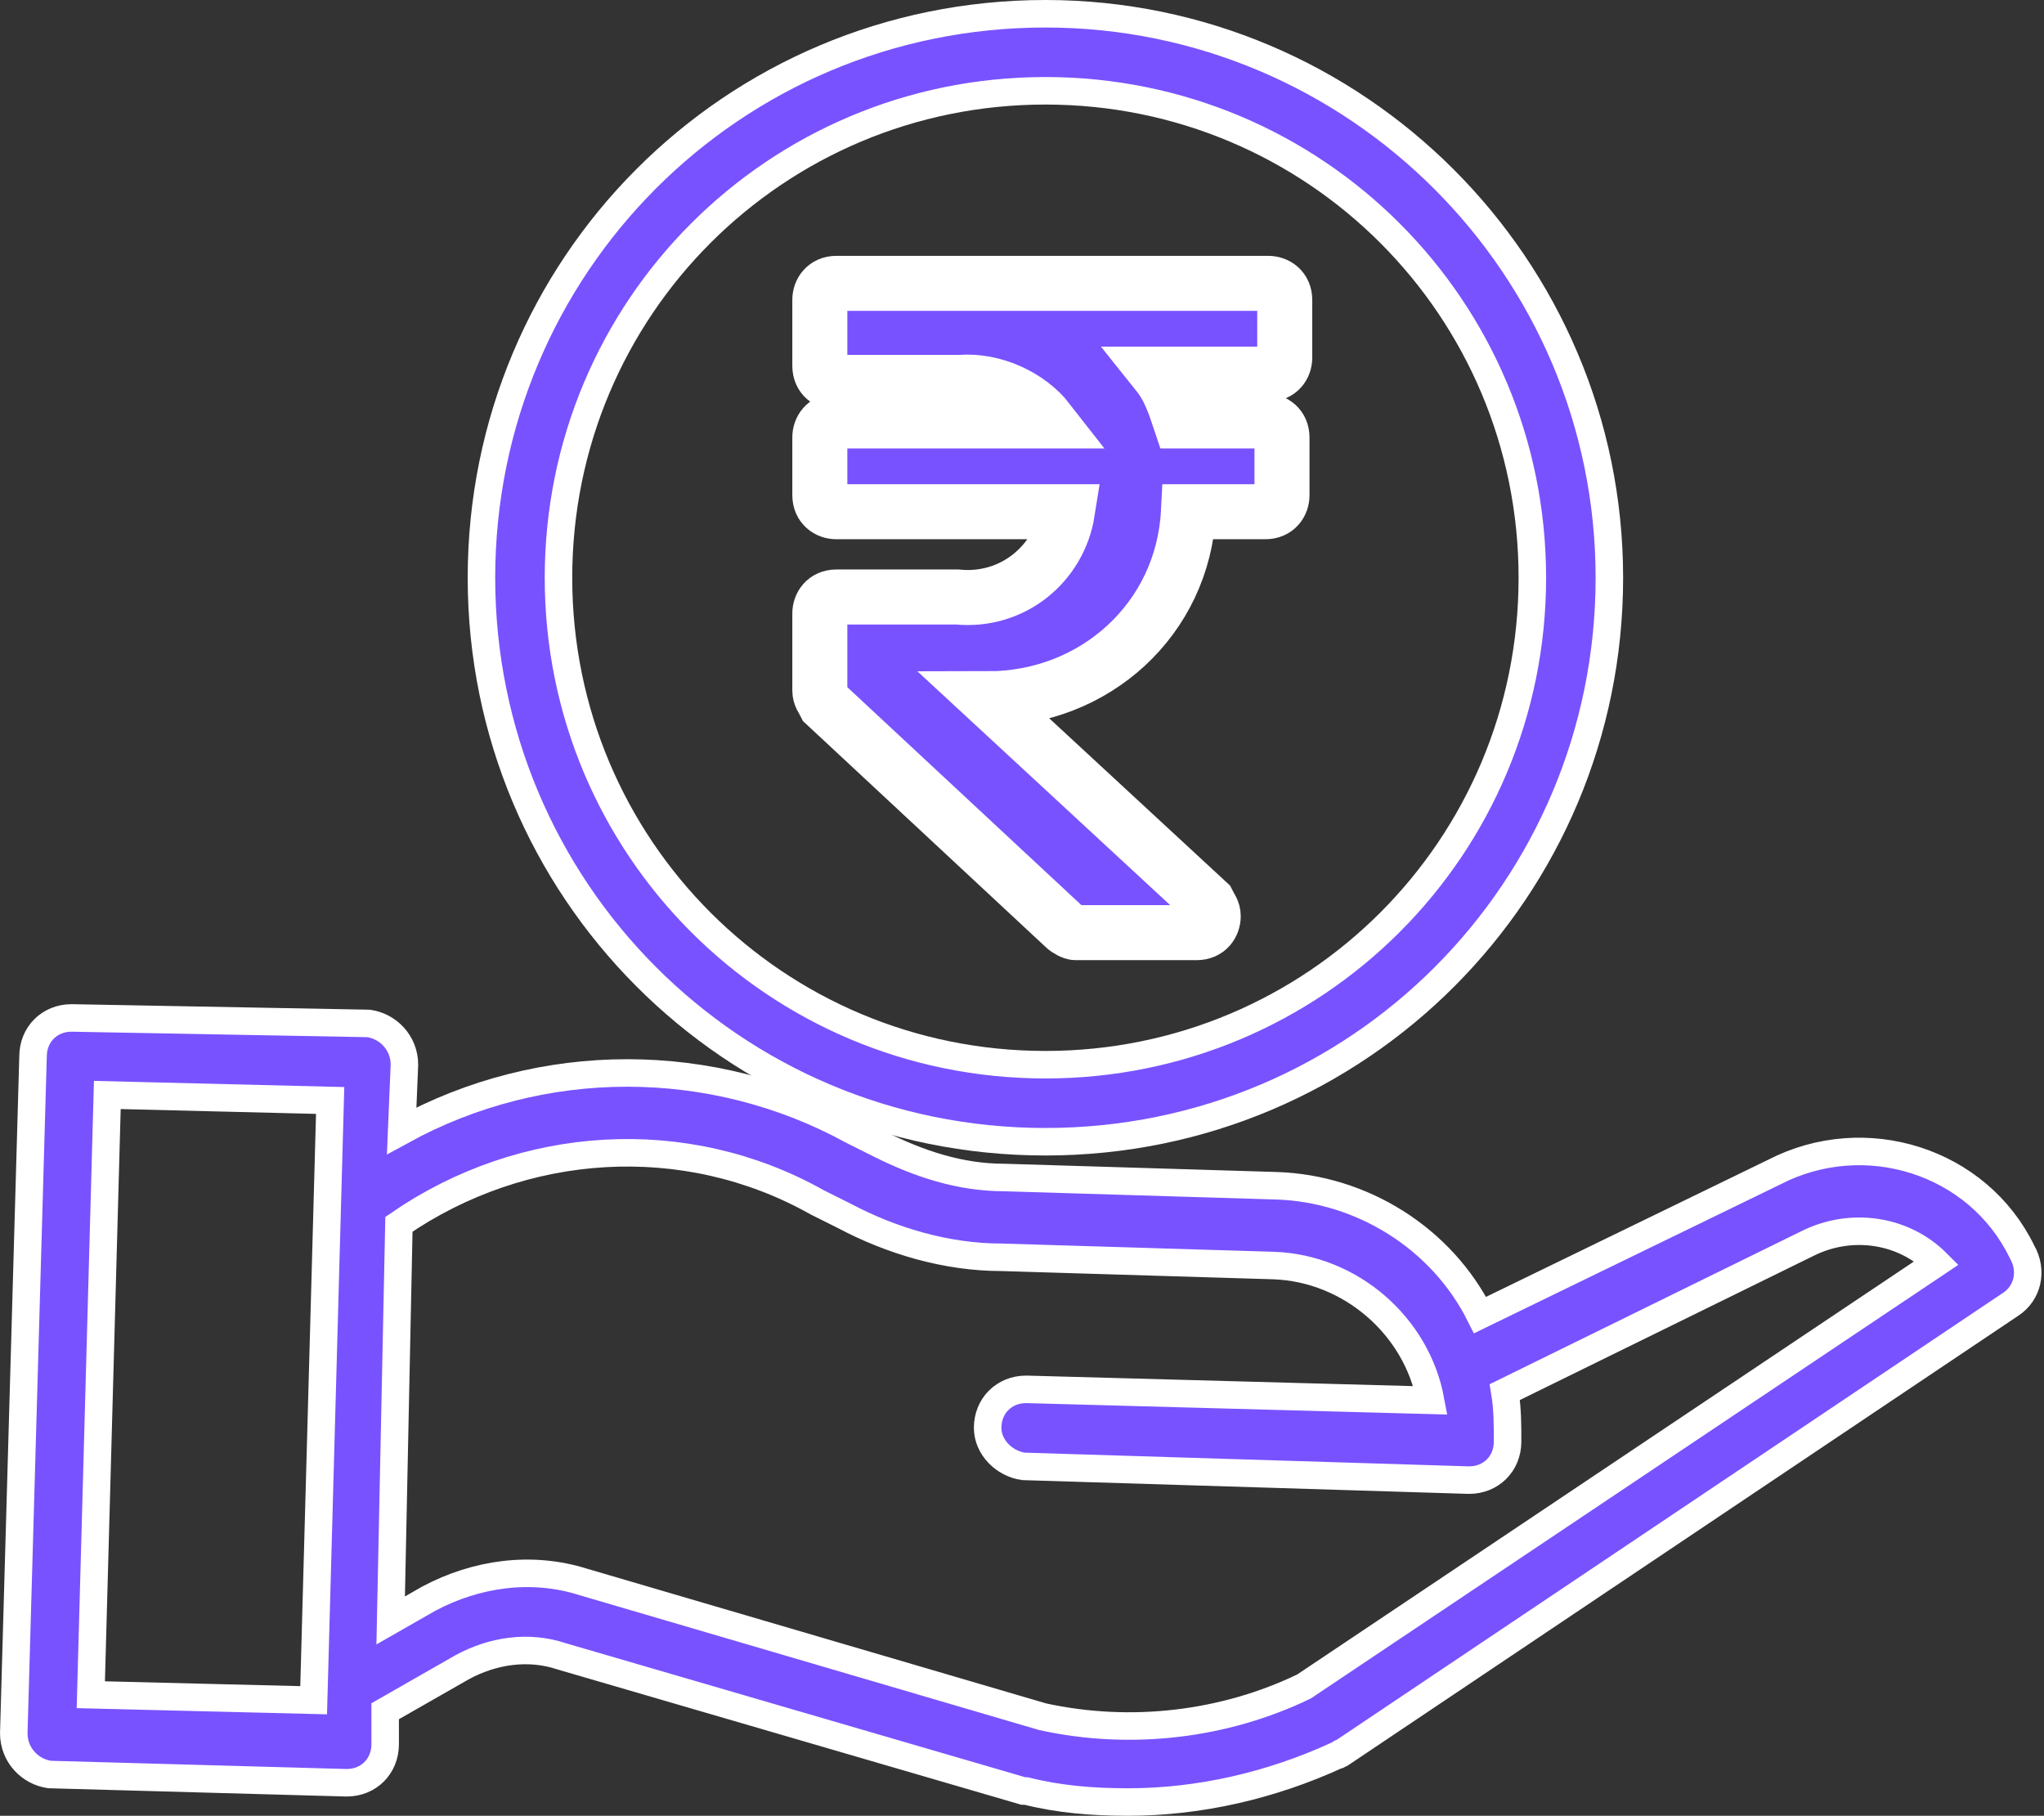 <?xml version="1.0" encoding="utf-8"?>
<!-- Generator: Adobe Illustrator 25.3.1, SVG Export Plug-In . SVG Version: 6.00 Build 0)  -->
<svg version="1.1" id="Layer_1" xmlns="http://www.w3.org/2000/svg" xmlns:xlink="http://www.w3.org/1999/xlink" x="0px" y="0px"
	 viewBox="0 0 74.3 66" style="enable-background:new 0 0 74.3 66;" xml:space="preserve">
<rect x="0" y="0" width="74.3" height="66" fill="#333333" stroke="none"/>
<style type="text/css">
	.st0{fill:#7852FF;stroke:#FFFFFF;stroke-width:2;}
	.st1{fill:#7852FF;stroke:#FFFFFF;}
</style>
<g id="_001-save-money" transform="translate(.501 .5)">
	<path id="Icon_awesome-rupee-sign" class="st0" d="M45.6,13.1c0.4,0,0.6-0.3,0.6-0.6c0,0,0,0,0,0v-2.1c0-0.4-0.3-0.6-0.6-0.6l0,0
		H29.9c-0.4,0-0.6,0.3-0.6,0.6c0,0,0,0,0,0v2.4c0,0.4,0.3,0.6,0.6,0.6c0,0,0,0,0,0h4.5c1.2-0.1,2.5,0.5,3.2,1.4h-7.7
		c-0.4,0-0.6,0.3-0.6,0.6c0,0,0,0,0,0v2.1c0,0.4,0.3,0.6,0.6,0.6c0,0,0,0,0,0h8.4c-0.3,1.9-2,3.3-4,3.1h-4.4c-0.4,0-0.6,0.3-0.6,0.6
		c0,0,0,0,0,0v2.8c0,0.2,0.1,0.3,0.2,0.5l8.7,8.1c0.1,0.1,0.3,0.2,0.4,0.2H43c0.4,0,0.6-0.3,0.6-0.6c0-0.2-0.1-0.3-0.2-0.5l-8-7.4
		c3.9,0,7.1-2.9,7.3-6.8h2.8c0.4,0,0.6-0.3,0.6-0.6c0,0,0,0,0,0v-2.1c0-0.4-0.3-0.6-0.6-0.6l0,0h-3.1c-0.2-0.6-0.4-1.2-0.8-1.7
		L45.6,13.1z"/>
	<path id="Path_705" class="st1" d="M17,20.5C17,31.8,26.1,41,37.5,41s20.5-9.2,20.5-20.5S48.8,0,37.5,0l0,0C26.1,0,17,9.2,17,20.5z
		 M37.5,2.8c9.8,0,17.7,7.9,17.7,17.7s-7.9,17.7-17.7,17.7s-17.7-7.9-17.7-17.7l0,0C19.8,10.7,27.7,2.8,37.5,2.8L37.5,2.8z"/>
	<path id="Path_706" class="st1" d="M64,42.1l-10.7,5.2c-1.4-2.8-4.3-4.6-7.4-4.7L36,42.3c-1.6,0-3.1-0.5-4.5-1.2l-1-0.5
		c-5.1-2.8-11.3-2.8-16.4,0l0.1-2.4c0-0.8-0.6-1.4-1.3-1.5L2.1,36.5c-0.8,0-1.4,0.6-1.4,1.4c0,0,0,0,0,0L0,62.5
		c0,0.8,0.6,1.4,1.3,1.5l10.8,0.3h0c0.8,0,1.4-0.6,1.4-1.4l0-1.2l2.8-1.6c1.1-0.6,2.4-0.8,3.6-0.4l16.8,4.9c0,0,0.1,0,0.1,0
		c1.2,0.3,2.4,0.4,3.7,0.4c2.6,0,5.2-0.6,7.6-1.7c0.1,0,0.1-0.1,0.2-0.1l24.3-16.3c0.6-0.4,0.8-1.2,0.4-1.9
		C71.4,41.7,67.3,40.4,64,42.1L64,42.1z M2.8,61.1l0.6-21.8l8.1,0.2l-0.6,21.8L2.8,61.1z M46.9,60.8c-2.9,1.4-6.3,1.8-9.5,1.1
		L20.7,57c-1.9-0.6-3.9-0.3-5.6,0.6l-1.4,0.8L14,44c4.5-3.1,10.4-3.5,15.2-0.8l1,0.5c1.7,0.9,3.7,1.5,5.7,1.5l9.9,0.3
		c2.8,0.1,5.2,2.2,5.7,4.9L36.8,50c-0.8,0-1.4,0.6-1.4,1.4c0,0.7,0.6,1.3,1.3,1.4l16.2,0.5h0c0.8,0,1.4-0.6,1.4-1.4
		c0-0.6,0-1.2-0.1-1.8l11-5.4l0,0c1.6-0.8,3.5-0.5,4.7,0.7L46.9,60.8z"/>
</g>
</svg>
